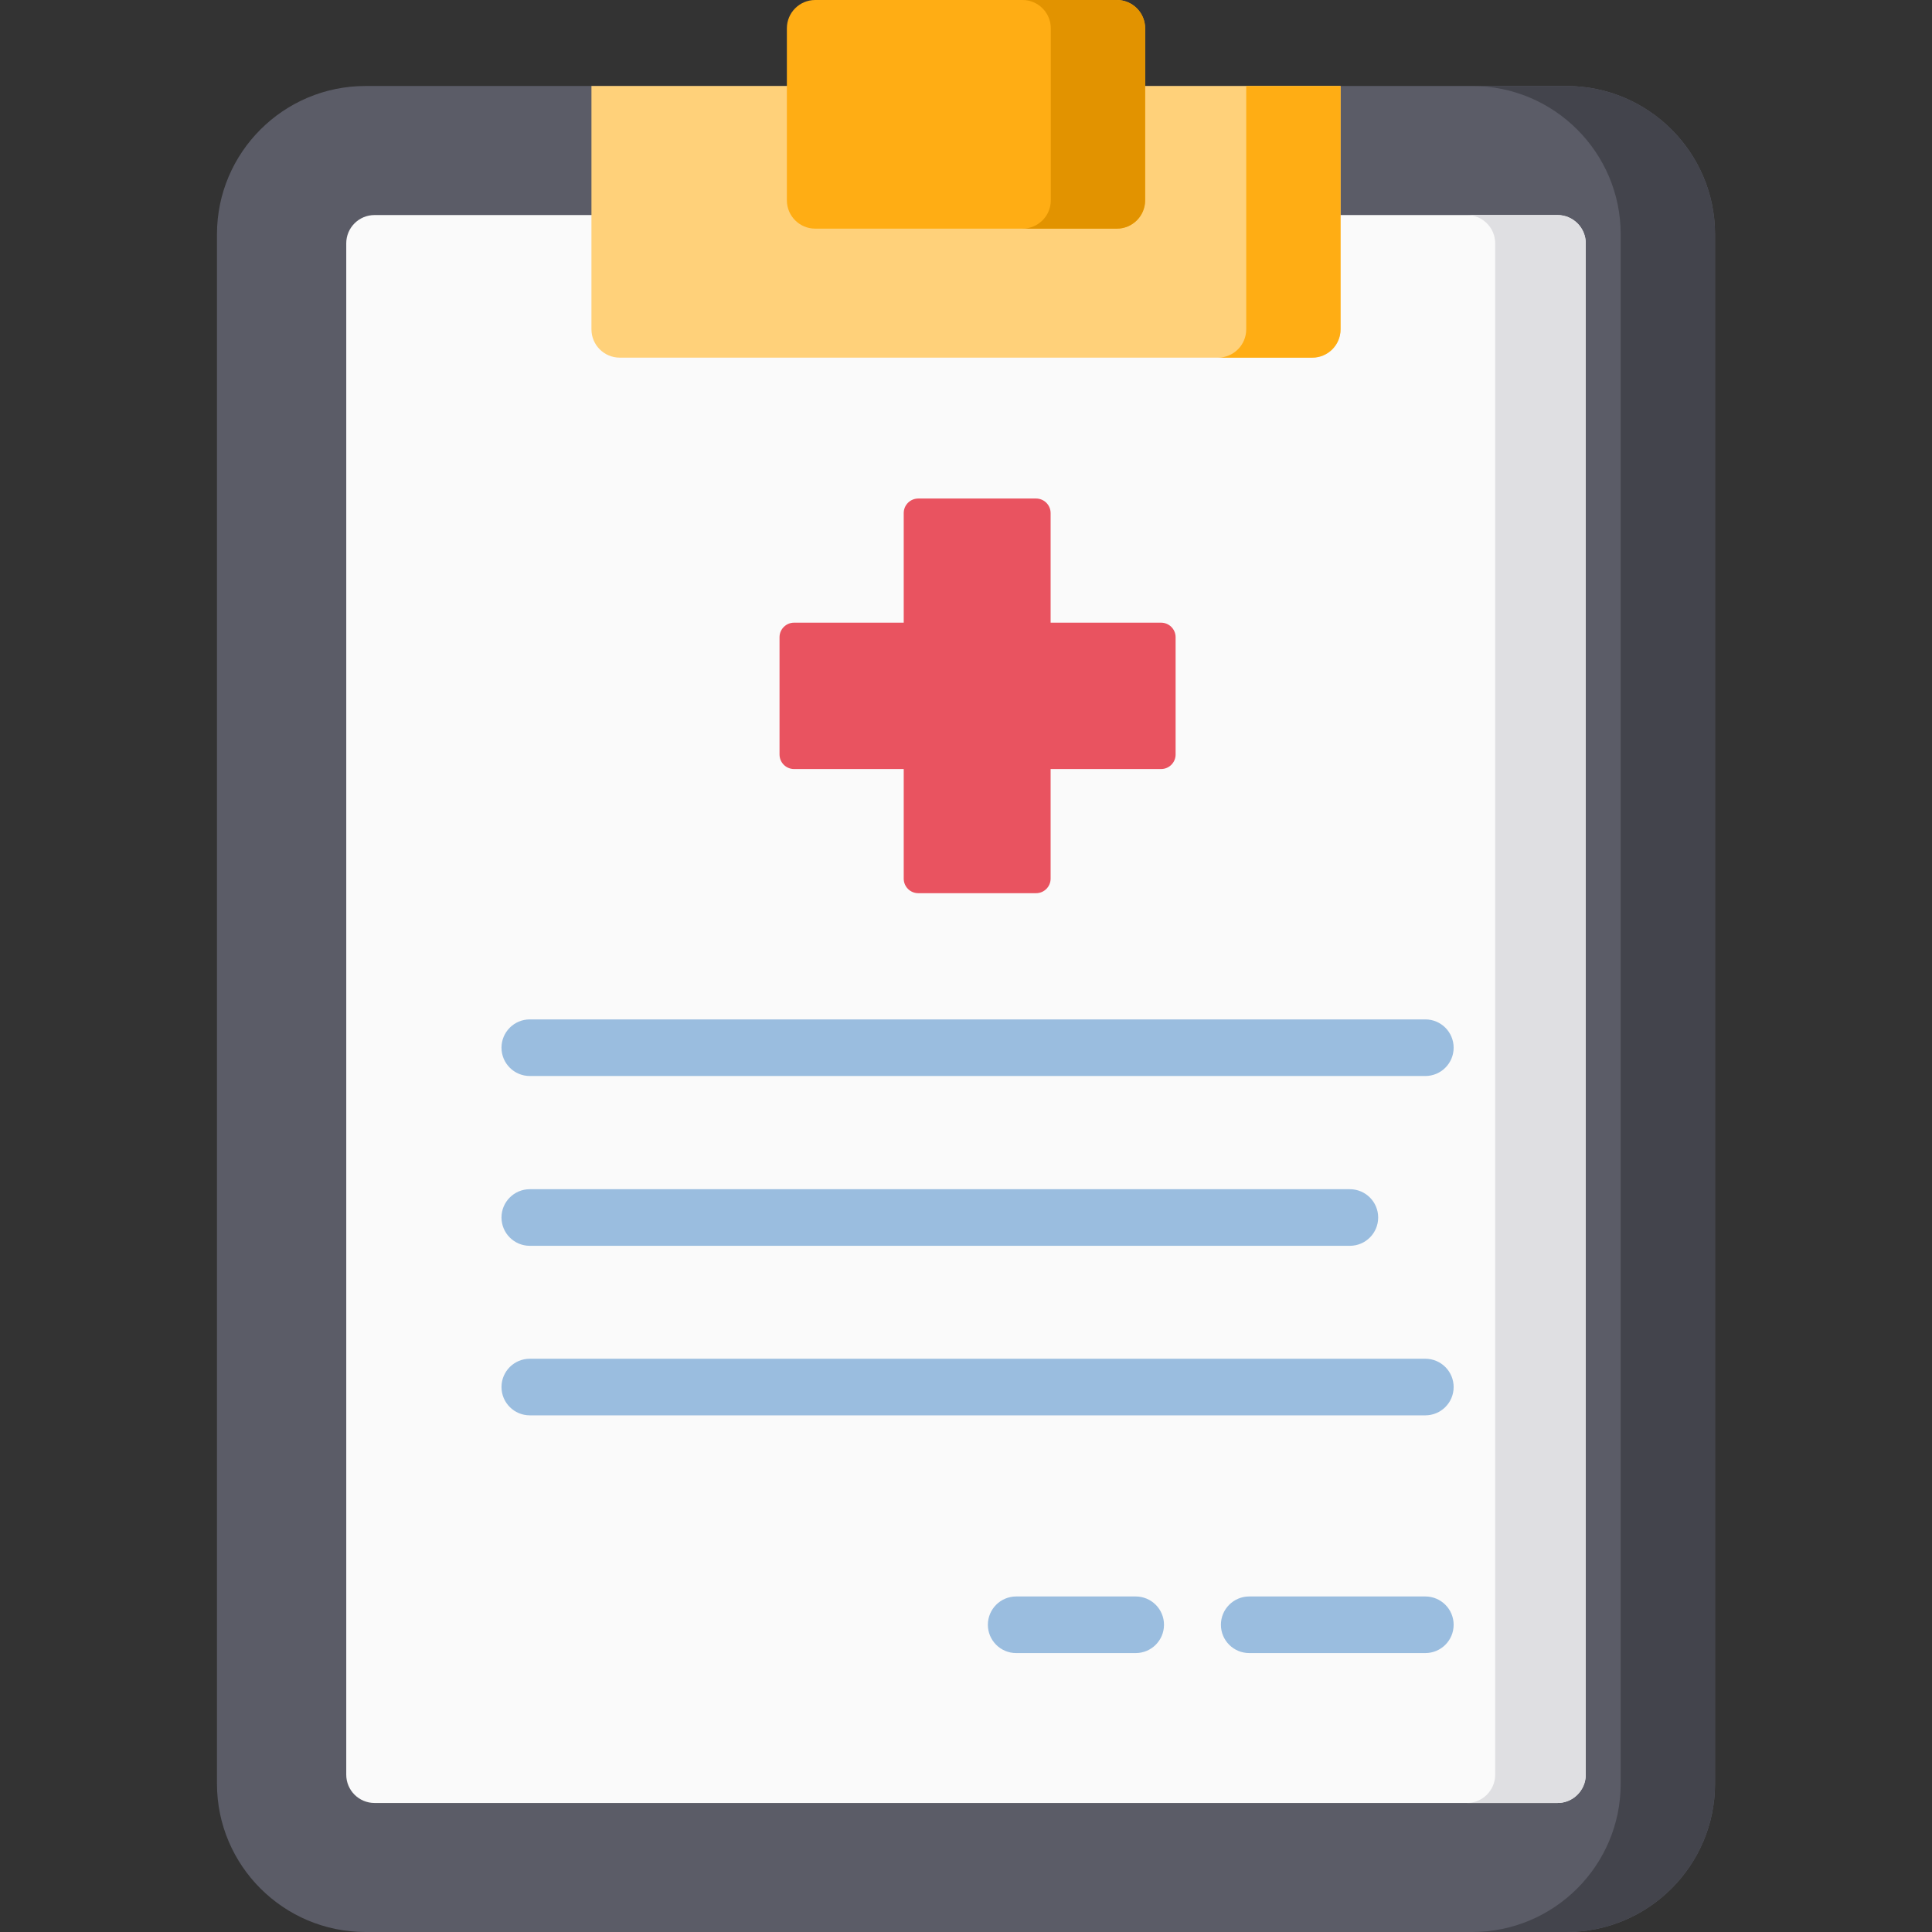 <svg width="512" height="512" viewBox="0 0 512 512" fill="none" xmlns="http://www.w3.org/2000/svg">
<rect x="0" y="0" width="512" height="512" fill="#333333" stroke="none"/>
<path d="M454.5 62.07V472.72C454.5 494.38 436.85 512 415.16 512H96.84C75.15 512 57.5 494.38 57.5 472.72V62.07C57.5 40.42 75.15 22.79 96.84 22.79H415.16C436.85 22.79 454.5 40.42 454.5 62.07Z" fill="#5B5C67"/>
<path d="M454.5 62.07V472.72C454.5 494.38 436.85 512 415.16 512H390.16C411.85 512 429.5 494.38 429.5 472.72V62.07C429.5 40.42 411.85 22.79 390.16 22.79H415.16C436.85 22.79 454.5 40.42 454.5 62.07Z" fill="#43444C"/>
<path d="M420.24 64.49V470.31C420.24 474.45 416.88 477.81 412.74 477.81H99.26C95.12 477.81 91.76 474.45 91.76 470.31V64.49C91.76 60.34 95.12 56.99 99.26 56.99H412.74C416.88 56.99 420.24 60.34 420.24 64.49Z" fill="#FAFAFA"/>
<path d="M420.24 64.49V470.31C420.24 474.45 416.88 477.81 412.74 477.81H388.74C392.88 477.81 396.24 474.45 396.24 470.31V64.49C396.24 60.34 392.88 56.99 388.74 56.99H412.74C416.88 56.99 420.24 60.34 420.24 64.49Z" fill="#DFDFE2"/>
<path d="M355.26 22.79V87.28C355.26 91.42 351.9 94.78 347.76 94.78H164.24C160.1 94.78 156.74 91.42 156.74 87.28V22.79H355.26Z" fill="#FFD17A"/>
<path d="M355.26 22.79V87.28C355.26 91.42 351.9 94.78 347.76 94.78H322.76C326.9 94.78 330.26 91.42 330.26 87.28V22.79H355.26Z" fill="#FFAD14"/>
<path d="M303.47 7.5V53.09C303.47 57.23 300.11 60.59 295.97 60.59H216.03C211.89 60.59 208.53 57.23 208.53 53.09V7.5C208.53 3.36 211.89 0 216.03 0H295.97C300.11 0 303.47 3.36 303.47 7.5Z" fill="#FFAD14"/>
<path d="M303.47 7.5V53.09C303.47 57.23 300.11 60.59 295.97 60.59H270.97C275.11 60.59 278.47 57.23 278.47 53.09V7.5C278.47 3.36 275.11 0 270.97 0H295.97C300.11 0 303.47 3.36 303.47 7.5Z" fill="#E29300"/>
<path d="M140.401 285.152H377.73C381.873 285.152 385.23 281.794 385.23 277.652C385.23 273.51 381.873 270.152 377.73 270.152H140.401C136.258 270.152 132.901 273.51 132.901 277.652C132.901 281.794 136.259 285.152 140.401 285.152Z" fill="#9ABDDF"/>
<path d="M140.401 330.152H357.73C361.873 330.152 365.23 326.794 365.23 322.652C365.23 318.51 361.873 315.152 357.73 315.152H140.401C136.258 315.152 132.901 318.51 132.901 322.652C132.901 326.794 136.259 330.152 140.401 330.152Z" fill="#9ABDDF"/>
<path d="M377.73 360.081H140.401C136.258 360.081 132.901 363.439 132.901 367.581C132.901 371.723 136.258 375.081 140.401 375.081H377.73C381.873 375.081 385.23 371.723 385.23 367.581C385.23 363.439 381.873 360.081 377.73 360.081Z" fill="#9ABDDF"/>
<path d="M377.73 423.081H331.053C326.91 423.081 323.553 426.439 323.553 430.581C323.553 434.723 326.91 438.081 331.053 438.081H377.73C381.873 438.081 385.23 434.723 385.23 430.581C385.23 426.439 381.873 423.081 377.73 423.081Z" fill="#9ABDDF"/>
<path d="M300.972 423.081H269.296C265.153 423.081 261.796 426.439 261.796 430.581C261.796 434.723 265.153 438.081 269.296 438.081H300.972C305.115 438.081 308.472 434.723 308.472 430.581C308.472 426.439 305.114 423.081 300.972 423.081Z" fill="#9ABDDF"/>
<path d="M307.694 165.015H278.424V135.97C278.424 133.841 276.698 132.115 274.569 132.115H243.35C241.221 132.115 239.495 133.841 239.495 135.97V165.015H210.438C208.309 165.015 206.583 166.741 206.583 168.87V199.95C206.583 202.079 208.309 203.805 210.438 203.805H239.495V232.85C239.495 234.979 241.221 236.705 243.35 236.705H274.569C276.698 236.705 278.424 234.979 278.424 232.85V203.805H307.694C309.823 203.805 311.549 202.079 311.549 199.95V168.87C311.549 166.741 309.823 165.015 307.694 165.015Z" fill="#E95360"/>
</svg>
